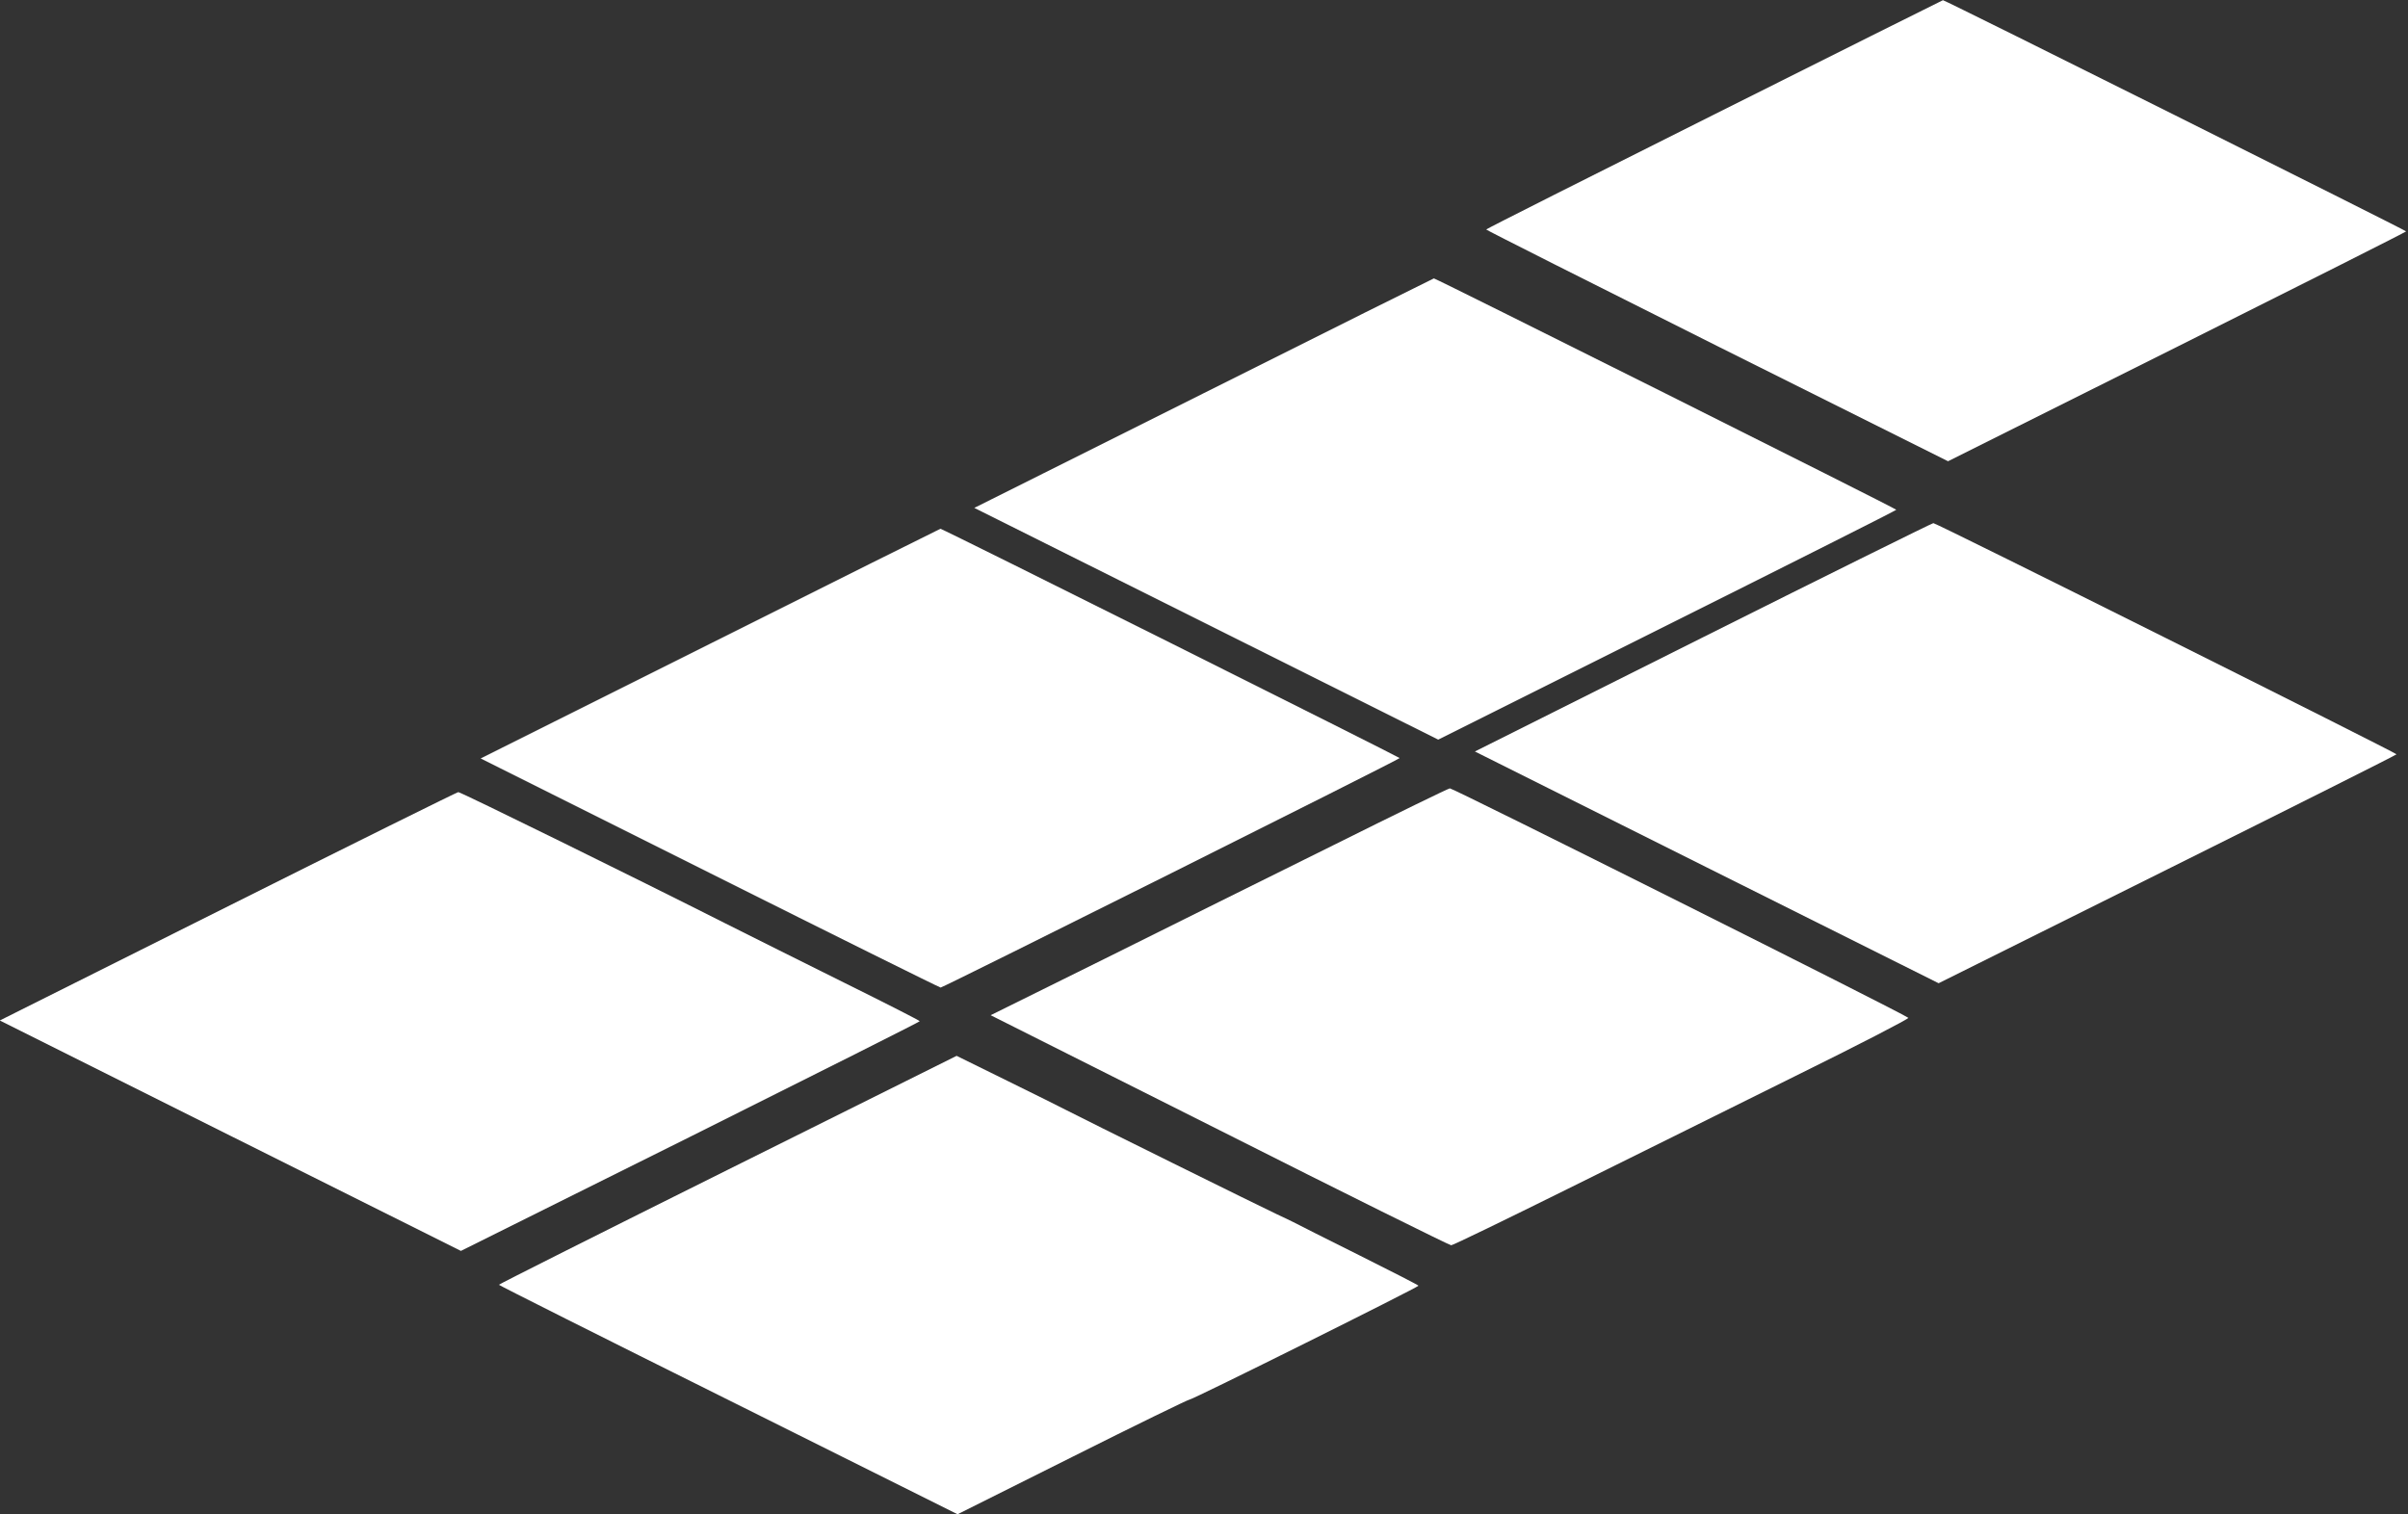 <?xml version="1.0" standalone="no"?>
<!DOCTYPE svg PUBLIC "-//W3C//DTD SVG 20010904//EN"
 "http://www.w3.org/TR/2001/REC-SVG-20010904/DTD/svg10.dtd">
<svg version="1.0" xmlns="http://www.w3.org/2000/svg"
 width="1280pt" height="805pt" viewBox="0 0 1280 805"
 preserveAspectRatio="xMidYMid meet">
<rect x="0" y="0" width="1280" height="805" fill="#333333" stroke="none"/>
<g transform="translate(0,805) scale(0.1,-0.1)"
fill="#ffffff" stroke="none">
<path d="M9113 7442 c-667 -334 -1213 -609 -1213 -612 0 -3 552 -281 1227
-619 l1228 -613 1217 608 c670 335 1218 611 1218 614 0 5 -2454 1231 -2462
1229 -1 0 -549 -273 -1215 -607z"/>
<path d="M6397 5959 l-1218 -609 1233 -616 1233 -616 1218 609 c669 334 1217
610 1217 613 0 6 -2447 1230 -2458 1230 -4 -1 -555 -275 -1225 -611z"/>
<path d="M9052 4662 l-1212 -607 1232 -616 1233 -616 1217 606 c669 333 1217
608 1217 611 1 7 -2447 1230 -2462 1229 -6 0 -558 -273 -1225 -607z"/>
<path d="M3775 4628 l-1220 -610 1218 -609 c669 -335 1222 -609 1227 -609 13
0 2440 1213 2440 1220 -1 5 -2433 1221 -2441 1219 -2 0 -553 -275 -1224 -611z"/>
<path d="M7090 3558 c-333 -165 -879 -436 -1214 -603 l-610 -302 1216 -611
c668 -337 1223 -612 1232 -612 9 0 287 135 618 299 332 164 877 435 1212 601
335 165 605 305 600 309 -24 22 -2420 1221 -2437 1220 -7 0 -284 -135 -617
-301z"/>
<path d="M1212 3232 l-1213 -607 1226 -613 1225 -612 1219 607 c671 335 1220
611 1220 614 1 3 -178 94 -396 202 -219 109 -508 253 -643 321 -465 235 -1402
696 -1414 695 -6 0 -557 -273 -1224 -607z"/>
<path d="M3868 1831 c-669 -333 -1216 -608 -1216 -611 0 -3 548 -278 1219
-612 l1219 -608 610 305 c335 168 616 305 624 305 17 0 1216 597 1216 605 0 3
-143 76 -317 163 -175 87 -331 166 -348 175 -16 8 -57 28 -90 43 -59 27 -1042
513 -1120 554 -22 12 -162 81 -310 154 l-270 133 -1217 -606z"/>
</g>
</svg>
